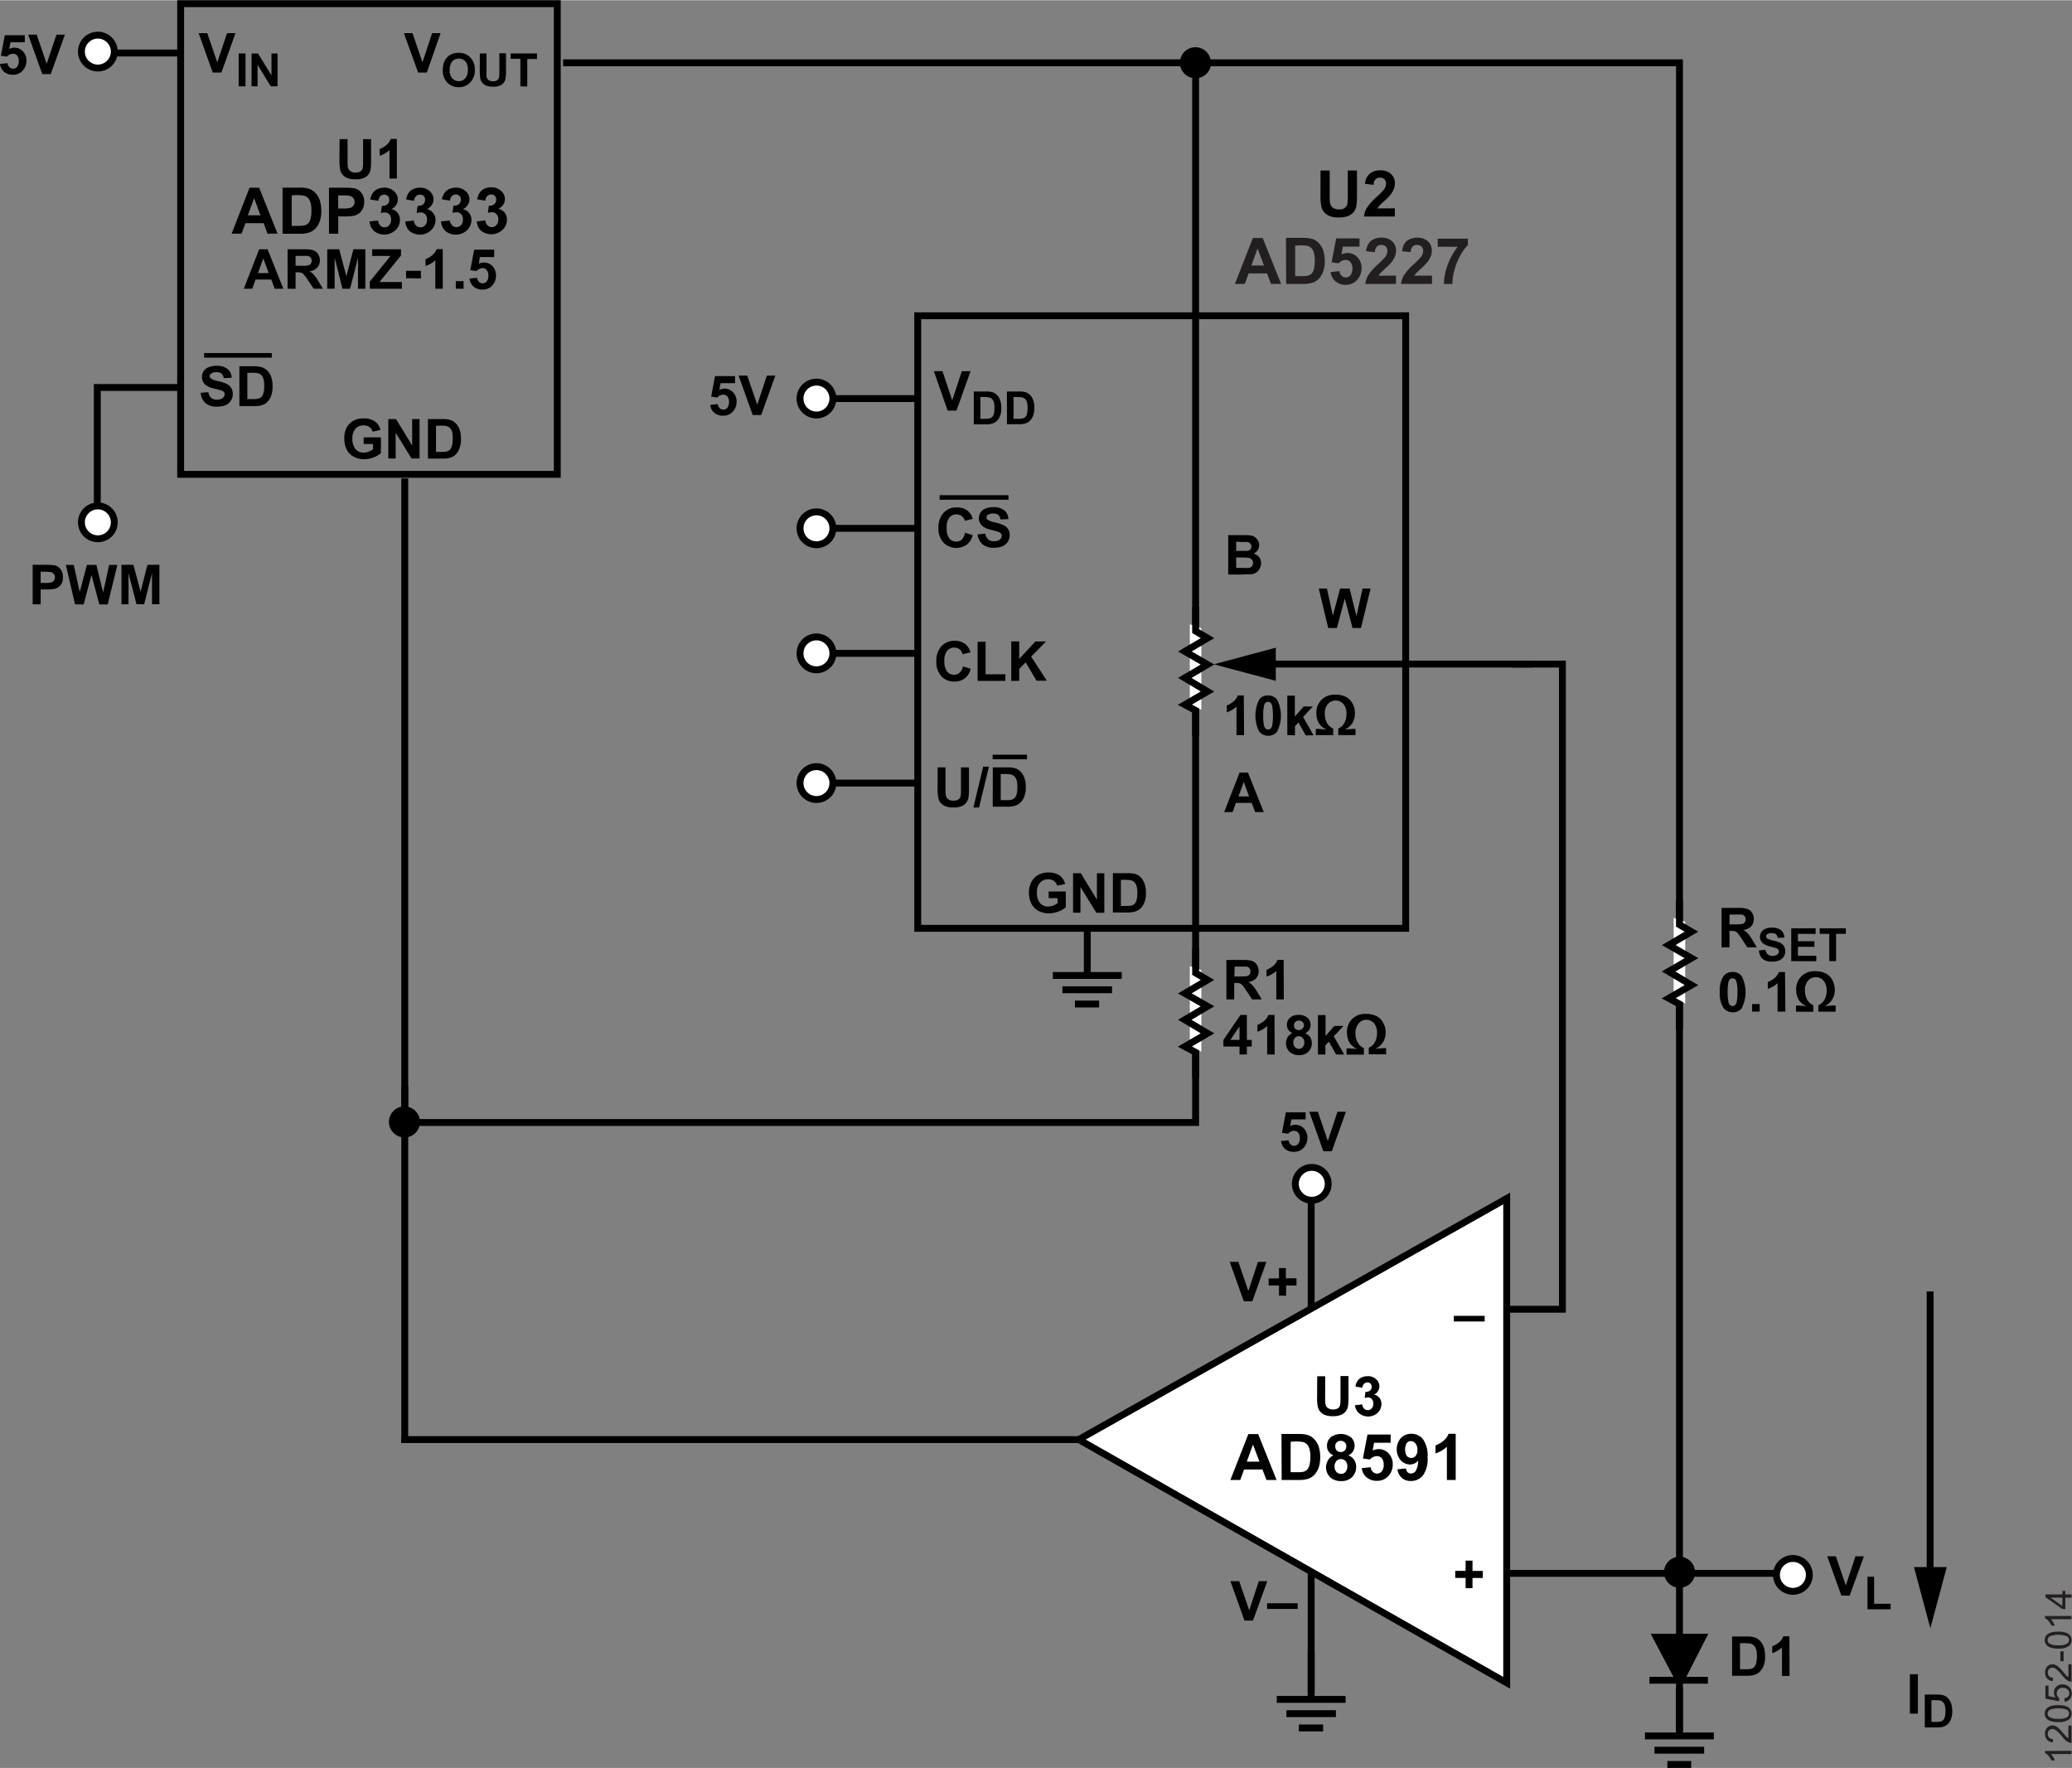 <svg id="b71319f5-644e-41e7-b53e-79c77e1a98b9" data-name="b53255ab-ffae-49e7-ab36-e6c33328f6af" xmlns="http://www.w3.org/2000/svg" width="6.27in" height="5.35in" viewBox="0 0 451.45 385.11"><rect x="0" y="0" width="451.45" height="385.11" fill="#808080" stroke="none"/><title>12052-014</title><path d="M451.34,381.43v.7h-4.48a3.2,3.2,0,0,1,.49.67,4.61,4.61,0,0,1,.36.74H447a4,4,0,0,0-.67-1,2.48,2.48,0,0,0-.77-.63v-.45Z" transform="translate(0 -0.05)" fill="#231f20"/><path d="M450.67,375.93h.67v3.79a1.56,1.56,0,0,1-.48-.08,2.66,2.66,0,0,1-.77-.47,7.49,7.49,0,0,1-.86-.92A7.66,7.66,0,0,0,448,377a1.44,1.44,0,0,0-.84-.33,1,1,0,0,0-.71.3,1.1,1.1,0,0,0-.28.78,1.07,1.07,0,0,0,.3.81,1.13,1.13,0,0,0,.85.31l-.08.72A1.74,1.74,0,0,1,446,379a1.93,1.93,0,0,1-.43-1.3,1.85,1.85,0,0,1,.46-1.31,1.5,1.5,0,0,1,1.13-.48,1.8,1.8,0,0,1,.68.14,2.77,2.77,0,0,1,.7.47,12.79,12.79,0,0,1,1,1.08q.35.42.72.81a2.28,2.28,0,0,0,.38.3Z" transform="translate(0 -0.05)" fill="#231f20"/><path d="M448.48,375.18a5,5,0,0,1-1.63-.21,2,2,0,0,1-1-.62,1.65,1.65,0,0,1-.34-1,1.75,1.75,0,0,1,.19-.81,1.41,1.41,0,0,1,.54-.57,2.66,2.66,0,0,1,.85-.36,5.57,5.57,0,0,1,1.35-.13,5,5,0,0,1,1.63.21,2,2,0,0,1,.95.62,1.52,1.52,0,0,1,.34,1,1.6,1.6,0,0,1-.59,1.3A3.77,3.77,0,0,1,448.48,375.18Zm0-.72a3.6,3.6,0,0,0,1.88-.33,1,1,0,0,0,.46-.82,1,1,0,0,0-.46-.81,5.52,5.52,0,0,0-3.76,0,1,1,0,0,0-.46.82.89.89,0,0,0,.41.77A3.58,3.58,0,0,0,448.48,374.46Z" transform="translate(0 -0.05)" fill="#231f20"/><path d="M449.84,370.73l-.06-.74a1.31,1.31,0,0,0,.81-.38,1,1,0,0,0,.27-.72,1.1,1.1,0,0,0-.38-.83,1.41,1.41,0,0,0-1-.35,1.29,1.29,0,0,0-1,.34,1.16,1.16,0,0,0-.35.88,1.31,1.31,0,0,0,.15.61,1.27,1.27,0,0,0,.4.43l-.08.66-2.94-.55v-2.85h.67v2.29l1.54.31a1.87,1.87,0,0,1-.36-1.09,1.7,1.7,0,0,1,.52-1.26,1.78,1.78,0,0,1,1.33-.52,2.07,2.07,0,0,1,1.35.46,2,2,0,0,1,.25,2.77A1.67,1.67,0,0,1,449.84,370.73Z" transform="translate(0 -0.05)" fill="#231f20"/><path d="M450.67,362.58h.67v3.79a1.31,1.31,0,0,1-.48-.08,2.66,2.66,0,0,1-.77-.47,6.79,6.79,0,0,1-.86-.92,7.66,7.66,0,0,0-1.22-1.26,1.44,1.44,0,0,0-.84-.33,1,1,0,0,0-.71.3,1.1,1.1,0,0,0-.28.78,1.13,1.13,0,0,0,.3.82,1.16,1.16,0,0,0,.85.3l-.08.73a1.79,1.79,0,0,1-1.23-.56,1.93,1.93,0,0,1-.43-1.3,1.85,1.85,0,0,1,.46-1.31,1.47,1.47,0,0,1,1.13-.48,1.8,1.8,0,0,1,.68.14,2.77,2.77,0,0,1,.7.47,12.79,12.79,0,0,1,1,1.08,8,8,0,0,0,.72.82,1.82,1.82,0,0,0,.38.29Z" transform="translate(0 -0.05)" fill="#231f20"/><path d="M449.63,361.91h-.71v-2.16h.71Z" transform="translate(0 -0.05)" fill="#231f20"/><path d="M448.48,359.17a5,5,0,0,1-1.63-.21,2,2,0,0,1-1-.62,1.65,1.65,0,0,1-.34-1,1.75,1.75,0,0,1,.19-.81,1.41,1.41,0,0,1,.54-.57,2.66,2.66,0,0,1,.85-.36,5.57,5.57,0,0,1,1.35-.13,5,5,0,0,1,1.63.21,2,2,0,0,1,.95.62,1.52,1.52,0,0,1,.34,1,1.6,1.6,0,0,1-.59,1.3A3.77,3.77,0,0,1,448.48,359.17Zm0-.73a3.6,3.6,0,0,0,1.88-.33,1,1,0,0,0,.46-.81,1,1,0,0,0-.46-.82,5.52,5.52,0,0,0-3.76,0,1,1,0,0,0-.46.83.89.89,0,0,0,.41.77,3.69,3.69,0,0,0,1.93.36Z" transform="translate(0 -0.05)" fill="#231f20"/><path d="M451.34,352.06v.7h-4.48a3,3,0,0,1,.49.67,4.61,4.61,0,0,1,.36.74H447a4,4,0,0,0-.67-1,2.35,2.35,0,0,0-.77-.63v-.48Z" transform="translate(0 -0.05)" fill="#231f20"/><path d="M451.34,348.06H450v2.49h-.64l-3.71-2.61v-.58h3.71v-.77H450v.77h1.37Zm-2,0h-2.58l2.58,1.8Z" transform="translate(0 -0.05)" fill="#231f20"/><path d="M229.4,212.52h15m-2.11,3.11H231.48m8,3.11H234.2" transform="translate(0 -0.05)" fill="none" stroke="#000" stroke-miterlimit="14.3" stroke-width="1.5"/><line x1="236.9" y1="202.63" x2="236.9" y2="211.52" fill="none" stroke="#000" stroke-linecap="square" stroke-linejoin="bevel" stroke-width="1.5"/><path d="M275.35,176.92h-1.87l-.75-2h-3.45l-.71,2h-1.84l3.34-8.59h1.84Zm-3.2-3.4L271,170.33l-1.16,3.19Z" transform="translate(0 -0.05)"/><path d="M289.39,136.82l-2.05-8.59h1.78l1.29,5.9,1.57-5.9h2.07l1.5,6,1.32-6h1.75l-2.09,8.59h-1.84L293,130.4l-1.71,6.42Z" transform="translate(0 -0.05)"/><path d="M267.6,116.58H271a11.14,11.14,0,0,1,1.52.08,2.68,2.68,0,0,1,.9.35,2.36,2.36,0,0,1,.65.72,2,2,0,0,1-.94,2.87,2.32,2.32,0,0,1,1.21.78,2.13,2.13,0,0,1,.42,1.3,2.58,2.58,0,0,1-.27,1.13,2.24,2.24,0,0,1-.75.89,2.36,2.36,0,0,1-1.16.41c-.29,0-1,0-2.09.06H267.6Zm1.74,1.43v2h2.4a1.15,1.15,0,0,0,.7-.31,1,1,0,0,0-.65-1.62h-1.48Zm0,3.41v2.3h1.6a7.88,7.88,0,0,0,1.19,0,1.08,1.08,0,0,0,.63-.35,1.14,1.14,0,0,0-.48-1.78,6.67,6.67,0,0,0-1.54-.12Z" transform="translate(0 -0.05)"/><path d="M271.06,160.15h-1.65v-6.21a5.61,5.61,0,0,1-2.13,1.25v-1.5a4.54,4.54,0,0,0,1.4-.8,3.06,3.06,0,0,0,1-1.37H271Z" transform="translate(0 -0.05)"/><path d="M276.3,151.52a2.38,2.38,0,0,1,1.95.89,7.71,7.71,0,0,1,0,7,2.34,2.34,0,0,1-1.95.88,2.42,2.42,0,0,1-2-1,7.82,7.82,0,0,1,.08-6.93A2.32,2.32,0,0,1,276.3,151.52Zm0,1.37a.82.82,0,0,0-.53.19,1.14,1.14,0,0,0-.36.68,8.64,8.64,0,0,0-.17,2.15,9,9,0,0,0,.15,2.08,1.46,1.46,0,0,0,.38.75.78.78,0,0,0,.53.19.85.85,0,0,0,.54-.19,1.48,1.48,0,0,0,.36-.69,14.21,14.21,0,0,0,0-4.22,1.55,1.55,0,0,0-.39-.75A.83.83,0,0,0,276.3,152.89Z" transform="translate(0 -0.05)"/><path d="M280.48,160.15v-8.59h1.64v4.55l1.93-2.19h2l-2.13,2.28,2.28,4h-1.72l-1.56-2.8-.77.8v2Z" transform="translate(0 -0.05)"/><path d="M289.06,158.94a3.53,3.53,0,0,1-1.08-.66,3.2,3.2,0,0,1-.88-1.26,4.31,4.31,0,0,1-.29-1.63,3.91,3.91,0,0,1,1.12-2.93,4,4,0,0,1,3-1.12,5.15,5.15,0,0,1,2.28.46,3.61,3.61,0,0,1,1.47,1.43,4.48,4.48,0,0,1,.54,2.15,4.2,4.2,0,0,1-.54,2.11,3.59,3.59,0,0,1-1.69,1.44l1.93-.14h.42v1.36h-3.76v-1.43a3.18,3.18,0,0,0,.9-.61,3.27,3.27,0,0,0,.67-1.14,4.49,4.49,0,0,0,.22-1.42,3.28,3.28,0,0,0-.67-2.19,2.27,2.27,0,0,0-1.71-.74,2.19,2.19,0,0,0-1.67.76,3.13,3.13,0,0,0-.67,2.14,4.17,4.17,0,0,0,.25,1.49,3.26,3.26,0,0,0,.73,1.16,3,3,0,0,0,.85.55v1.43h-3.8V158.8h.57Z" transform="translate(0 -0.05)"/><polyline points="260.5 12.85 260.5 244.5 88.67 244.5 88.19 244.5 88.19 104.18" fill="none" stroke="#000" stroke-width="1.5"/><line x1="334.05" y1="144.62" x2="276.08" y2="144.62" fill="none" stroke="#000" stroke-width="1.5"/><polygon points="277.97 141.06 264.47 144.67 277.97 148.28 277.97 141.06"/><polygon points="261.75 136.83 261.75 154.56 259.24 153.66 259.24 135.94 261.75 136.83" fill="#fff"/><polyline points="260.5 160.3 260.5 154.73 258.16 153.48 263.09 150.6 258.14 147.64 263.09 144.72 258.16 141.88 263.09 138.97 260.5 137.44 260.5 132.13" fill="none" stroke="#000" stroke-miterlimit="14.3" stroke-width="1.5"/><path d="M267.21,217.73v-8.59h3.65a6.16,6.16,0,0,1,2,.23,2,2,0,0,1,1,.83,2.55,2.55,0,0,1,.38,1.35,2.37,2.37,0,0,1-.57,1.6,2.81,2.81,0,0,1-1.7.79,4,4,0,0,1,.93.72,10.12,10.12,0,0,1,1,1.4l1,1.67h-2.08l-1.25-1.87a10.72,10.72,0,0,0-.92-1.26,1.32,1.32,0,0,0-.52-.36,2.58,2.58,0,0,0-.87-.09h-.35v3.58Zm1.74-5h1.28a7.44,7.44,0,0,0,1.56-.1,1.16,1.16,0,0,0,.49-.36,1.37,1.37,0,0,0,.17-.65,1,1,0,0,0-.23-.7,1,1,0,0,0-.65-.34H269Z" transform="translate(0 -0.05)"/><path d="M279.72,217.73h-1.64v-6.2a5.72,5.72,0,0,1-2.13,1.24v-1.49a5.13,5.13,0,0,0,1.4-.8,3.17,3.17,0,0,0,1-1.37h1.33Z" transform="translate(0 -0.05)"/><path d="M270.07,229.73V228h-3.51v-1.44l3.72-5.45h1.39v5.45h1.06V228h-1.06v1.73Zm0-3.17v-2.94l-2,2.94Z" transform="translate(0 -0.05)"/><path d="M277.73,229.73h-1.64v-6.2a5.85,5.85,0,0,1-2.13,1.24v-1.49a5.13,5.13,0,0,0,1.4-.8,3.17,3.17,0,0,0,1-1.37h1.33Z" transform="translate(0 -0.05)"/><path d="M281.6,225.06a2,2,0,0,1-.92-.74,1.88,1.88,0,0,1-.29-1,2,2,0,0,1,.67-1.59,2.63,2.63,0,0,1,1.9-.62,2.77,2.77,0,0,1,1.91.62,2.09,2.09,0,0,1,.67,1.59,2,2,0,0,1-.31,1.07,2.08,2.08,0,0,1-.87.71,2.26,2.26,0,0,1,1.09.84,2.33,2.33,0,0,1,.37,1.27,2.62,2.62,0,0,1-.76,1.93,2.78,2.78,0,0,1-2,.74,3,3,0,0,1-1.95-.61,2.61,2.61,0,0,1-.58-3.28A2.2,2.2,0,0,1,281.6,225.06Zm.19,2a1.48,1.48,0,0,0,.35,1.06,1.17,1.17,0,0,0,.87.38,1.11,1.11,0,0,0,.84-.37,1.52,1.52,0,0,0,.34-1,1.39,1.39,0,0,0-.34-1,1.1,1.1,0,0,0-.86-.37,1,1,0,0,0-.9.42,1.45,1.45,0,0,0-.3.94Zm.15-3.68a1,1,0,0,0,.28.77,1.15,1.15,0,0,0,1.49,0,1,1,0,0,0,.19-1.4,1,1,0,0,0-.92-.39,1,1,0,0,0-.75.28,1,1,0,0,0-.29.81Z" transform="translate(0 -0.05)"/><path d="M287.16,229.73v-8.59h1.65v4.56l1.92-2.19h2l-2.13,2.27,2.28,3.95h-1.77l-1.57-2.79-.76.8v2Z" transform="translate(0 -0.05)"/><path d="M295.74,228.52a4,4,0,0,1-1.09-.65,3.17,3.17,0,0,1-.88-1.27,4.3,4.3,0,0,1-.29-1.62A4,4,0,0,1,294.6,222a4,4,0,0,1,3-1.11,5,5,0,0,1,2.29.46,3.36,3.36,0,0,1,1.46,1.43,4.23,4.23,0,0,1,.55,2.15,4.11,4.11,0,0,1-.55,2.11,3.63,3.63,0,0,1-1.69,1.43l1.93-.13H302v1.35h-3.77v-1.42a3.7,3.7,0,0,0,.9-.62,3.21,3.21,0,0,0,.67-1.14,4.53,4.53,0,0,0,.23-1.41,3.25,3.25,0,0,0-.67-2.19,2.22,2.22,0,0,0-1.72-.74A2.1,2.1,0,0,0,296,223a3.1,3.1,0,0,0-.67,2.14,4,4,0,0,0,.26,1.48,3.08,3.08,0,0,0,.73,1.16,3,3,0,0,0,.84.56v1.42h-3.78v-1.35H294Z" transform="translate(0 -0.05)"/><polygon points="261.75 211.31 261.75 229.03 259.24 228.15 259.24 210.43 261.75 211.31" fill="#fff"/><polyline points="260.5 234.78 260.5 229.22 258.16 227.96 263.09 225.07 258.14 222.12 263.09 219.19 258.16 216.37 263.09 213.44 260.5 211.91 260.5 206.6" fill="none" stroke="#000" stroke-miterlimit="14.3" stroke-width="1.5"/><rect x="199.96" y="68.74" width="106.31" height="133.45" fill="none" stroke="#000" stroke-width="1.5"/><path d="M206.47,89.45l-3-8.59h1.88l2.12,6.35,2.1-6.35h1.9l-3.07,8.59Z" transform="translate(0 -0.05)"/><path d="M212.17,85.29h2.64a5.61,5.61,0,0,1,1.36.13,2.45,2.45,0,0,1,1.08.66,3,3,0,0,1,.68,1.16,4.87,4.87,0,0,1,.24,1.69,4.65,4.65,0,0,1-.22,1.53,3,3,0,0,1-.77,1.26,2.28,2.28,0,0,1-1,.57,3.89,3.89,0,0,1-1.27.16h-2.74Zm1.44,1.21v4.74h1.08a3.57,3.57,0,0,0,.87-.07,1.28,1.28,0,0,0,.59-.3,1.43,1.43,0,0,0,.38-.69,4.46,4.46,0,0,0,.14-1.31,4.2,4.2,0,0,0-.14-1.27,1.78,1.78,0,0,0-.41-.7,1.51,1.51,0,0,0-.67-.33,6.73,6.73,0,0,0-1.19-.07Z" transform="translate(0 -0.05)"/><path d="M219.39,85.29H222a5.61,5.61,0,0,1,1.36.13,2.51,2.51,0,0,1,1.08.63,3,3,0,0,1,.68,1.16,4.87,4.87,0,0,1,.24,1.69,4.4,4.4,0,0,1-.22,1.53,3,3,0,0,1-.77,1.26,2.28,2.28,0,0,1-1,.57,3.92,3.92,0,0,1-1.28.16H219.4Zm1.44,1.21v4.74h1.08a3.65,3.65,0,0,0,.88-.07,1.24,1.24,0,0,0,.58-.3,1.43,1.43,0,0,0,.38-.69,4.46,4.46,0,0,0,.14-1.31,3.91,3.91,0,0,0-.14-1.27,1.66,1.66,0,0,0-.41-.7,1.51,1.51,0,0,0-.67-.33,6.73,6.73,0,0,0-1.19-.07Z" transform="translate(0 -0.05)"/><path d="M228.48,195.67v-1.45h3.74v3.43a4.65,4.65,0,0,1-1.58.92,6,6,0,0,1-2.09.41,4.78,4.78,0,0,1-2.35-.57,3.72,3.72,0,0,1-1.52-1.62,5.49,5.49,0,0,1-.5-2.29,5.09,5.09,0,0,1,.56-2.39,3.78,3.78,0,0,1,1.66-1.6,4.5,4.5,0,0,1,2-.43,4.27,4.27,0,0,1,2.5.67,3.08,3.08,0,0,1,1.16,1.86l-1.72.33a1.91,1.91,0,0,0-.68-1,2.21,2.21,0,0,0-1.26-.37,2.33,2.33,0,0,0-1.8.73,3,3,0,0,0-.67,2.14,3.3,3.3,0,0,0,.68,2.3,2.29,2.29,0,0,0,1.78.76,3.4,3.4,0,0,0,1.09-.21,4.32,4.32,0,0,0,.94-.52v-1.09Z" transform="translate(0 -0.05)"/><path d="M233.8,198.83v-8.6h1.68L239,196v-5.75h1.61v8.6h-1.74l-3.46-5.6v5.6Z" transform="translate(0 -0.05)"/><path d="M242.48,190.23h3.17a7,7,0,0,1,1.64.16,3,3,0,0,1,1.29.79,3.89,3.89,0,0,1,.82,1.4,6.51,6.51,0,0,1,.28,2,5.94,5.94,0,0,1-.26,1.82,4,4,0,0,1-.92,1.52,3.36,3.36,0,0,1-1.22.69,5.67,5.67,0,0,1-1.53.18h-3.27Zm1.74,1.45v5.7h1.26a6.74,6.74,0,0,0,1-.08,1.87,1.87,0,0,0,.7-.36,1.78,1.78,0,0,0,.45-.83,6,6,0,0,0,.18-1.57,5.69,5.69,0,0,0-.18-1.54,2,2,0,0,0-.49-.83,1.8,1.8,0,0,0-.8-.41,9.66,9.66,0,0,0-1.42-.08Z" transform="translate(0 -0.05)"/><path d="M209.81,145.18l1.68.53a3.66,3.66,0,0,1-1.29,2.09,3.58,3.58,0,0,1-2.28.69,3.66,3.66,0,0,1-2.81-1.17,4.51,4.51,0,0,1-1.1-3.2,4.75,4.75,0,0,1,1.1-3.33A3.84,3.84,0,0,1,208,139.6a3.58,3.58,0,0,1,2.56.93,3.48,3.48,0,0,1,.88,1.59l-1.72.41a1.77,1.77,0,0,0-1.81-1.44,2,2,0,0,0-1.55.68,3.45,3.45,0,0,0-.6,2.22,3.65,3.65,0,0,0,.59,2.32,1.88,1.88,0,0,0,1.52.69,1.63,1.63,0,0,0,1.19-.44A2.5,2.5,0,0,0,209.81,145.18Z" transform="translate(0 -0.05)"/><path d="M213,148.34v-8.52h1.74v7.07h4.31v1.45Z" transform="translate(0 -0.05)"/><path d="M220.33,148.34v-8.59h1.74v3.81l3.51-3.81h2.33l-3.24,3.3,3.42,5.25h-2.25l-2.37-4-1.4,1.43v2.6Z" transform="translate(0 -0.05)"/><path d="M210.24,116.05l1.68.54a3.74,3.74,0,0,1-1.29,2.09,4,4,0,0,1-5.09-.49,4.53,4.53,0,0,1-1.07-3.14,4.76,4.76,0,0,1,1.11-3.33,3.81,3.81,0,0,1,2.91-1.18,3.58,3.58,0,0,1,2.56.93,3.4,3.4,0,0,1,.88,1.58l-1.72.41a1.74,1.74,0,0,0-.64-1,1.82,1.82,0,0,0-1.17-.39,2,2,0,0,0-1.55.68,3.39,3.39,0,0,0-.59,2.23,3.7,3.7,0,0,0,.58,2.32,1.88,1.88,0,0,0,1.52.69,1.68,1.68,0,0,0,1.19-.44A2.55,2.55,0,0,0,210.24,116.05Z" transform="translate(0 -0.05)"/><path d="M213,116.43l1.69-.17a2,2,0,0,0,.62,1.25,1.79,1.79,0,0,0,1.25.4,1.94,1.94,0,0,0,1.26-.35,1,1,0,0,0,.43-.83.72.72,0,0,0-.18-.52,1.45,1.45,0,0,0-.62-.37c-.21-.07-.67-.2-1.39-.38a4.67,4.67,0,0,1-2-.85,2.28,2.28,0,0,1-.79-1.73,2.21,2.21,0,0,1,.37-1.22,2.33,2.33,0,0,1,1.07-.87,4.47,4.47,0,0,1,1.69-.3,3.66,3.66,0,0,1,2.44.71,2.51,2.51,0,0,1,.86,1.89l-1.74.07a1.47,1.47,0,0,0-.47-1,1.84,1.84,0,0,0-1.1-.29,2.1,2.1,0,0,0-1.19.31.67.67,0,0,0-.13.93l.13.13a4.6,4.6,0,0,0,1.59.57,9.12,9.12,0,0,1,1.87.62,2.29,2.29,0,0,1,1,.87,2.64,2.64,0,0,1-1.23,3.71,4.76,4.76,0,0,1-1.87.32,3.71,3.71,0,0,1-2.5-.76A3.27,3.27,0,0,1,213,116.43Z" transform="translate(0 -0.05)"/><line x1="204.73" y1="108.33" x2="219.73" y2="108.33" fill="none" stroke="#000" stroke-width="1"/><path d="M204.3,167.18H206v4.65a11.39,11.39,0,0,0,.07,1.44,1.42,1.42,0,0,0,.53.85,1.79,1.79,0,0,0,1.14.31,1.7,1.7,0,0,0,1.12-.3,1.15,1.15,0,0,0,.45-.74,8.87,8.87,0,0,0,.07-1.46v-4.75h1.74v4.51a10.66,10.66,0,0,1-.14,2.19,2.42,2.42,0,0,1-.52,1.08,2.52,2.52,0,0,1-1,.7,4.36,4.36,0,0,1-1.65.26,4.61,4.61,0,0,1-1.87-.29,2.59,2.59,0,0,1-1-.74,2.4,2.4,0,0,1-.49-1,11.26,11.26,0,0,1-.17-2.18Z" transform="translate(0 -0.05)"/><path d="M212.09,175.92l2.12-8.89h1.26l-2.15,8.89Z" transform="translate(0 -0.05)"/><path d="M216.31,167.18h3.16a6.83,6.83,0,0,1,1.63.16,3,3,0,0,1,1.3.8,3.85,3.85,0,0,1,.82,1.39,6.2,6.2,0,0,1,.28,2,5.15,5.15,0,0,1-.27,1.83,3.47,3.47,0,0,1-.92,1.51,2.75,2.75,0,0,1-1.22.69,4.9,4.9,0,0,1-1.53.18H216.3Zm1.73,1.45v5.69h1.29a3.69,3.69,0,0,0,1-.08,1.39,1.39,0,0,0,.7-.36,1.63,1.63,0,0,0,.46-.83,5.19,5.19,0,0,0,.17-1.57,4.68,4.68,0,0,0-.17-1.53,2,2,0,0,0-.49-.83,1.68,1.68,0,0,0-.81-.4,8.34,8.34,0,0,0-1.42-.09Z" transform="translate(0 -0.05)"/><line x1="216.27" y1="164.87" x2="223.77" y2="164.87" fill="none" stroke="#000" stroke-width="1"/><path d="M287.72,37.15h2v5.43a10.33,10.33,0,0,0,.07,1.67,1.68,1.68,0,0,0,.62,1,2.12,2.12,0,0,0,1.34.37,2,2,0,0,0,1.3-.35,1.41,1.41,0,0,0,.52-.86,12,12,0,0,0,.09-1.7V37.15h2v5.27A14.5,14.5,0,0,1,295.5,45a2.91,2.91,0,0,1-.6,1.25,3.22,3.22,0,0,1-1.18.82,5.31,5.31,0,0,1-1.93.3,5.39,5.39,0,0,1-2.18-.33,3.1,3.1,0,0,1-1.13-.86,2.62,2.62,0,0,1-.57-1.11,11.41,11.41,0,0,1-.2-2.54Z" transform="translate(0 -0.05)"/><path d="M303.91,45.39v1.78h-6.73a4.48,4.48,0,0,1,.65-1.91A12.68,12.68,0,0,1,300,42.85a13.77,13.77,0,0,0,1.6-1.64,2.18,2.18,0,0,0,.39-1.16,1.36,1.36,0,0,0-.34-1,1.33,1.33,0,0,0-1-.35,1.23,1.23,0,0,0-.95.37,1.77,1.77,0,0,0-.41,1.2l-1.88-.22a3.12,3.12,0,0,1,1.08-2.25,3.62,3.62,0,0,1,2.25-.69,3.27,3.27,0,0,1,2.33.8,2.61,2.61,0,0,1,.85,2,3.56,3.56,0,0,1-.24,1.29,5.73,5.73,0,0,1-.77,1.28,11.72,11.72,0,0,1-1.26,1.28,14.78,14.78,0,0,0-1.15,1.11,3.28,3.28,0,0,0-.39.53Z" transform="translate(0 -0.05)"/><path d="M365.93,377.19V13.68H122.69" transform="translate(0 -0.05)" fill="none" stroke="#000" stroke-miterlimit="14.3" stroke-width="1.5"/><path d="M358.41,378.19h15m-2.11,3.11H360.48m8,3.11h-5.2" transform="translate(0 -0.05)" fill="none" stroke="#000" stroke-miterlimit="14.3" stroke-width="1.5"/><line x1="365.92" y1="368.31" x2="365.92" y2="377.19" fill="none" stroke="#000" stroke-linecap="square" stroke-linejoin="bevel" stroke-width="1.5"/><line x1="285.68" y1="368.73" x2="285.68" y2="257.83" fill="none" stroke="#000" stroke-miterlimit="14.3" stroke-width="1.5"/><path d="M278.18,370.23h15m-2.11,3.11H280.28m8,3.11H283" transform="translate(0 -0.05)" fill="none" stroke="#000" stroke-miterlimit="14.3" stroke-width="1.5"/><line x1="285.68" y1="360.35" x2="285.68" y2="369.23" fill="none" stroke="#000" stroke-linecap="square" stroke-linejoin="bevel" stroke-width="1.5"/><path d="M289.39,257.91a3.58,3.58,0,1,1-3.58-3.58h0A3.58,3.58,0,0,1,289.39,257.91Z" transform="translate(0 -0.05)" fill="#fff" stroke="#000" stroke-linecap="square" stroke-linejoin="bevel" stroke-width="1.5"/><path d="M279.12,248.59l1.64-.17a1.43,1.43,0,0,0,.42.88,1.11,1.11,0,0,0,1.58,0l.09-.09a2,2,0,0,0,.36-1.27,1.71,1.71,0,0,0-.36-1.18,1.13,1.13,0,0,0-.92-.4,1.66,1.66,0,0,0-1.27.63l-1.34-.19.84-4.47h4.32v1.54h-3.11l-.26,1.46a2.31,2.31,0,0,1,1.13-.28,2.49,2.49,0,0,1,1.86.8,2.91,2.91,0,0,1,.76,2.07,3.21,3.21,0,0,1-.62,1.89,2.73,2.73,0,0,1-2.32,1.13,2.94,2.94,0,0,1-1.94-.63A2.67,2.67,0,0,1,279.12,248.59Z" transform="translate(0 -0.05)"/><path d="M288.33,250.8l-3.07-8.59h1.88l2.17,6.36,2.1-6.36h1.84l-3.07,8.59Z" transform="translate(0 -0.05)"/><path d="M328.28,261.11V366.62l-93.24-53,93.24-52.52Z" transform="translate(0 -0.05)" fill="#fff" stroke="#000" stroke-miterlimit="14.3" stroke-width="1.5"/><polyline points="328.43 285.18 340.42 285.18 340.42 144.63 329.51 144.63" fill="none" stroke="#000" stroke-miterlimit="14.3" stroke-width="1.5"/><line x1="236.09" y1="313.58" x2="87.4" y2="313.58" fill="none" stroke="#000" stroke-miterlimit="14.3" stroke-width="1.5"/><line x1="392.32" y1="342.72" x2="328.43" y2="342.72" fill="none" stroke="#000" stroke-miterlimit="14.3" stroke-width="1.5"/><path d="M287,299.84h1.73v4.65a7.72,7.72,0,0,0,.07,1.44,1.34,1.34,0,0,0,.53.84,2.23,2.23,0,0,0,2.26,0A1.27,1.27,0,0,0,292,306a10.2,10.2,0,0,0,.07-1.46v-4.75h1.74v4.51a12.4,12.4,0,0,1-.14,2.19,2.43,2.43,0,0,1-1.53,1.77,4.29,4.29,0,0,1-1.66.27,4.69,4.69,0,0,1-1.86-.29,2.62,2.62,0,0,1-1-.74,2.31,2.31,0,0,1-.48-.95,9.39,9.39,0,0,1-.17-2.18Z" transform="translate(0 -0.05)"/><path d="M295.21,306.15l1.6-.19a1.47,1.47,0,0,0,.41.93,1.13,1.13,0,0,0,.81.32,1.12,1.12,0,0,0,.85-.39,1.48,1.48,0,0,0,.35-1,1.44,1.44,0,0,0-.33-1,1.05,1.05,0,0,0-.82-.37,2.36,2.36,0,0,0-.75.13l.18-1.35a1.39,1.39,0,0,0,1-.29,1,1,0,0,0,.35-.81.89.89,0,0,0-.83-.95h-.11a1,1,0,0,0-.72.29,1.37,1.37,0,0,0-.37.86l-1.51-.26a3.27,3.27,0,0,1,.47-1.25,2.12,2.12,0,0,1,.89-.73,2.84,2.84,0,0,1,1.28-.27,2.56,2.56,0,0,1,2,.78,2,2,0,0,1,0,2.83,2.19,2.19,0,0,1-.59.4,2,2,0,0,1,1.18.71,2.13,2.13,0,0,1,.44,1.33,2.65,2.65,0,0,1-.83,1.93,3.07,3.07,0,0,1-4,.12A2.63,2.63,0,0,1,295.21,306.15Z" transform="translate(0 -0.05)"/><path d="M278.14,322.43h-2.2l-.88-2.28h-4l-.83,2.28h-2.15l3.91-10h2.14Zm-3.73-4L273,314.72l-1.35,3.71Z" transform="translate(0 -0.05)"/><path d="M279.21,312.41h3.69a6.85,6.85,0,0,1,1.91.19,3.29,3.29,0,0,1,1.51.92,4.36,4.36,0,0,1,1,1.63,7.53,7.53,0,0,1,.33,2.36,7.06,7.06,0,0,1-.31,2.14,4.6,4.6,0,0,1-1.07,1.77,3.62,3.62,0,0,1-1.43.8,6.05,6.05,0,0,1-1.79.21h-3.8Zm2,1.69v6.64h1.51a6.32,6.32,0,0,0,1.22-.09,2.13,2.13,0,0,0,.82-.42,2.26,2.26,0,0,0,.53-1,6.68,6.68,0,0,0,.21-1.83,6,6,0,0,0-.21-1.79,2.49,2.49,0,0,0-.57-1,2,2,0,0,0-.94-.47,8.42,8.42,0,0,0-1.66-.1Z" transform="translate(0 -0.05)"/><path d="M290.55,317.06a2.11,2.11,0,0,1-1.42-2.07,2.4,2.4,0,0,1,.78-1.85,3.72,3.72,0,0,1,4.44,0,2.41,2.41,0,0,1,.79,1.85,2.27,2.27,0,0,1-.36,1.24,2.37,2.37,0,0,1-1,.83,2.7,2.7,0,0,1,1.27,1,2.59,2.59,0,0,1,.43,1.48,3.07,3.07,0,0,1-.88,2.26,3.27,3.27,0,0,1-2.36.87A3.56,3.56,0,0,1,290,322a3,3,0,0,1-.67-3.82A2.52,2.52,0,0,1,290.55,317.06Zm.22,2.36a1.75,1.75,0,0,0,.4,1.24,1.35,1.35,0,0,0,1,.44,1.27,1.27,0,0,0,1-.43,1.78,1.78,0,0,0,.39-1.23,1.59,1.59,0,0,0-.39-1.13,1.32,1.32,0,0,0-1-.43,1.18,1.18,0,0,0-1.05.49,1.74,1.74,0,0,0-.35,1Zm.17-4.29a1.18,1.18,0,0,0,.33.89,1.13,1.13,0,0,0,.86.32A1.2,1.2,0,0,0,293,316a1.29,1.29,0,0,0,.33-.9,1.13,1.13,0,0,0-1.07-1.19h-.12a1.12,1.12,0,0,0-1.21,1,.43.43,0,0,0,0,.16Z" transform="translate(0 -0.05)"/><path d="M296.71,319.85l1.92-.2a1.55,1.55,0,0,0,.48,1,1.31,1.31,0,0,0,1.86,0l.09-.09a2.24,2.24,0,0,0,.42-1.48,2.06,2.06,0,0,0-.42-1.38,1.37,1.37,0,0,0-1.07-.47,2,2,0,0,0-1.49.74l-1.55-.23,1-5.22H303v1.8h-3.62l-.3,1.7a2.93,2.93,0,0,1,3.47.61,3.35,3.35,0,0,1,.9,2.45,3.64,3.64,0,0,1-.71,2.2,3.21,3.21,0,0,1-2.72,1.33,3.36,3.36,0,0,1-2.26-.75A3.07,3.07,0,0,1,296.71,319.85Z" transform="translate(0 -0.05)"/><path d="M304.48,320.11l1.86-.2a1.33,1.33,0,0,0,.36.84,1,1,0,0,0,.76.27,1.27,1.27,0,0,0,1-.55,4.71,4.71,0,0,0,.53-2.27,2.27,2.27,0,0,1-1.81.85,2.72,2.72,0,0,1-2-.92,3.73,3.73,0,0,1,.05-4.83,3,3,0,0,1,2.3-.93,3.12,3.12,0,0,1,2.51,1.18,6.12,6.12,0,0,1,1,3.88,6.21,6.21,0,0,1-1,4,3.34,3.34,0,0,1-2.66,1.22,2.83,2.83,0,0,1-1.9-.63A3.06,3.06,0,0,1,304.48,320.11Zm4.35-4.2a2.17,2.17,0,0,0-.43-1.44,1.26,1.26,0,0,0-1-.51,1.09,1.09,0,0,0-.89.42,2.87,2.87,0,0,0,0,2.8,1.26,1.26,0,0,0,1.93,0,1.94,1.94,0,0,0,.39-1.29Z" transform="translate(0 -0.05)"/><path d="M317.17,322.43h-1.92v-7.24a6.7,6.7,0,0,1-2.48,1.46V314.9a5.51,5.51,0,0,0,1.63-.93,3.55,3.55,0,0,0,1.21-1.6h1.56Z" transform="translate(0 -0.05)"/><path d="M319.33,346v-2.23h-2.26v-1.54h2.26V340h1.5v2.24h2.25v1.54h-2.25V346Z" transform="translate(0 -0.05)"/><path d="M316.76,287.9v-1.23h6.72v1.23Z" transform="translate(0 -0.05)"/><path d="M271,283.5l-3.07-8.59h1.89l2.17,6.36,2.1-6.36h1.84l-3.07,8.59Z" transform="translate(0 -0.05)"/><path d="M278.67,282.26v-2.2h-2.25v-1.54h2.25v-2.26h1.5v2.23h2.31v1.57h-2.26v2.23Z" transform="translate(0 -0.05)"/><path d="M271.15,353.06l-3.07-8.59H270l2.18,6.35,2.1-6.35h1.84L273,353.06Z" transform="translate(0 -0.05)"/><path d="M276.07,350.52v-1.23h6.67v1.23Z" transform="translate(0 -0.05)"/><line x1="19.62" y1="11.5" x2="38.91" y2="11.5" fill="none" stroke="#000" stroke-width="1.5"/><path d="M24.9,11.24a3.58,3.58,0,1,1-3.58-3.58h0A3.58,3.58,0,0,1,24.9,11.24Z" transform="translate(0 -0.05)" fill="#fff" stroke="#000" stroke-linecap="square" stroke-linejoin="bevel" stroke-width="1.5"/><path d="M0,13.93l1.64-.17a1.41,1.41,0,0,0,.42.88,1.14,1.14,0,0,0,.8.33,1.09,1.09,0,0,0,.87-.42,1.89,1.89,0,0,0,.36-1.26,1.75,1.75,0,0,0-.36-1.19,1.18,1.18,0,0,0-.92-.39,1.7,1.7,0,0,0-1.27.62L.2,12.14l.85-4.47H5.4V9.21H2.29L2,10.67a2.51,2.51,0,0,1,3,.52,2.88,2.88,0,0,1,.76,2.07,3.07,3.07,0,0,1-.63,1.89,2.72,2.72,0,0,1-2.33,1.14A2.86,2.86,0,0,1,.9,15.65,2.62,2.62,0,0,1,0,13.93Z" transform="translate(0 -0.05)"/><path d="M9.21,16.14,6.14,7.55H8l2.17,6.36L12.3,7.55h1.84l-3.08,8.59Z" transform="translate(0 -0.05)"/><polyline points="38.91 84.37 21.2 84.37 21.2 111.47" fill="none" stroke="#000" stroke-width="1.5"/><path d="M24.9,113.8a3.58,3.58,0,1,1-3.58-3.58,3.58,3.58,0,0,1,3.58,3.58Z" transform="translate(0 -0.05)" fill="#fff" stroke="#000" stroke-linecap="square" stroke-linejoin="bevel" stroke-width="1.5"/><path d="M7.12,131.66v-8.61H9.91a10.92,10.92,0,0,1,2.06.13,2.33,2.33,0,0,1,1.24.84,2.65,2.65,0,0,1,.49,1.68,2.82,2.82,0,0,1-.23,1.35,2.2,2.2,0,0,1-.73.84,2.37,2.37,0,0,1-.9.41,9.08,9.08,0,0,1-1.8.12H8.86v3.24Zm1.74-7.13V127h1a4.23,4.23,0,0,0,1.37-.13,1.07,1.07,0,0,0,.54-.42,1.2,1.2,0,0,0,.2-.67,1.1,1.1,0,0,0-.28-.77,1.19,1.19,0,0,0-.7-.38,8.58,8.58,0,0,0-1.24-.06Z" transform="translate(0 -0.05)"/><path d="M16.35,131.66l-2-8.59h1.72l1.3,5.9,1.57-5.9H21l1.47,6,1.31-6h1.79l-2.1,8.61H21.64l-1.71-6.42-1.7,6.42Z" transform="translate(0 -0.05)"/><path d="M26.47,131.66v-8.61h2.6l1.56,5.86,1.5-5.86h2.6v8.59H33.12v-6.76l-1.71,6.76H29.74L28,124.88v6.76Z" transform="translate(0 -0.05)"/><path d="M46.35,15.81,43.28,7.22h1.88l2.18,6.36,2.13-6.36h1.84l-3.07,8.59Z" transform="translate(0 -0.05)"/><path d="M52,18.81V11.65h1.49v7.16Z" transform="translate(0 -0.05)"/><path d="M54.81,18.81V11.65h1.41l2.93,4.78V11.65h1.32v7.16H59l-2.88-4.67v4.67Z" transform="translate(0 -0.05)"/><path d="M91.11,15.81,88,7.22h1.88l2.17,6.36,2.1-6.36H96L93,15.81Z" transform="translate(0 -0.05)"/><path d="M96.47,15.27a4.57,4.57,0,0,1,.33-1.83,3.35,3.35,0,0,1,.66-1,2.84,2.84,0,0,1,.93-.65,3.89,3.89,0,0,1,1.54-.28,3.36,3.36,0,0,1,2.53,1,3.72,3.72,0,0,1,1,2.73,3.71,3.71,0,0,1-1,2.71A3.3,3.3,0,0,1,100,19a3.36,3.36,0,0,1-2.54-1A3.76,3.76,0,0,1,96.47,15.27Zm1.49,0a2.73,2.73,0,0,0,.57,1.78,1.87,1.87,0,0,0,1.43.63,1.78,1.78,0,0,0,1.41-.63,2.71,2.71,0,0,0,.56-1.86,2.7,2.7,0,0,0-.54-1.84,2,2,0,0,0-2.83,0l0,0A2.71,2.71,0,0,0,98,15.23Z" transform="translate(0 -0.05)"/><path d="M104.54,11.65H106v3.88a7.88,7.88,0,0,0,0,1.19,1.19,1.19,0,0,0,.44.71,1.55,1.55,0,0,0,1,.27,1.43,1.43,0,0,0,.92-.25,1,1,0,0,0,.38-.62,8.24,8.24,0,0,0,.06-1.22v-4h1.45v3.76a9.23,9.23,0,0,1-.12,1.82,1.93,1.93,0,0,1-.43.9,2,2,0,0,1-.84.58,3.6,3.6,0,0,1-1.38.22,4.11,4.11,0,0,1-1.55-.23,2.33,2.33,0,0,1-.84-.62,2.13,2.13,0,0,1-.41-.79,9.25,9.25,0,0,1-.14-1.82Z" transform="translate(0 -0.05)"/><path d="M113.38,18.81v-6h-2.12V11.65H117v1.21h-2.12v6Z" transform="translate(0 -0.05)"/><path d="M79.24,96.73V95.29H83v3.42a4.68,4.68,0,0,1-1.58.93,5.51,5.51,0,0,1-2.09.4A4.6,4.6,0,0,1,77,99.47a3.58,3.58,0,0,1-1.49-1.61,5.17,5.17,0,0,1-.5-2.29,5,5,0,0,1,.5-2.39,3.84,3.84,0,0,1,1.64-1.6,4.59,4.59,0,0,1,2.06-.42,4.09,4.09,0,0,1,2.5.67,3,3,0,0,1,1.16,1.85l-1.69.37a1.76,1.76,0,0,0-.67-1,2,2,0,0,0-1.25-.37,2.36,2.36,0,0,0-1.81.72,3.13,3.13,0,0,0-.67,2.14,3.36,3.36,0,0,0,.68,2.29,2.28,2.28,0,0,0,1.78.77,2.77,2.77,0,0,0,1.1-.22,3.32,3.32,0,0,0,.94-.52V96.73Z" transform="translate(0 -0.05)"/><path d="M84.6,99.89V91.3h1.68l3.52,5.75V91.3h1.61v8.59H89.67l-3.46-5.6v5.6Z" transform="translate(0 -0.05)"/><path d="M93.24,91.3h3.17a6.36,6.36,0,0,1,1.63.17,2.86,2.86,0,0,1,1.3.79,3.85,3.85,0,0,1,.82,1.39,6.2,6.2,0,0,1,.28,2,5.67,5.67,0,0,1-.26,1.83,3.84,3.84,0,0,1-.92,1.57,2.89,2.89,0,0,1-1.22.68,5,5,0,0,1-1.54.18H93.24ZM95,92.76v5.69h1.3a4.19,4.19,0,0,0,1-.09A1.65,1.65,0,0,0,98,98a1.87,1.87,0,0,0,.45-.83,5.22,5.22,0,0,0,.18-1.58,4.77,4.77,0,0,0-.13-1.55,2,2,0,0,0-.49-.83,1.69,1.69,0,0,0-.8-.4,7.58,7.58,0,0,0-1.43-.08Z" transform="translate(0 -0.05)"/><path d="M74,30.31h1.73V35a8.69,8.69,0,0,0,.07,1.44,1.35,1.35,0,0,0,.53.84,1.79,1.79,0,0,0,1.14.32,1.71,1.71,0,0,0,1.12-.3,1.15,1.15,0,0,0,.45-.74,10.34,10.34,0,0,0,.07-1.47V30.31h1.74v4.51a11.88,11.88,0,0,1-.14,2.23,2.35,2.35,0,0,1-1.53,1.77,4.22,4.22,0,0,1-1.69.23,4.78,4.78,0,0,1-1.87-.28,2.62,2.62,0,0,1-1-.74,2.39,2.39,0,0,1-.49-1,10.63,10.63,0,0,1-.17-2.18Z" transform="translate(0 -0.05)"/><path d="M86.47,38.9H84.86V32.69a5.53,5.53,0,0,1-2.13,1.25V32.45a4.54,4.54,0,0,0,1.4-.8,2.94,2.94,0,0,0,1-1.38h1.34Z" transform="translate(0 -0.05)"/><path d="M60.47,50.9h-2.2l-.8-2.28h-4l-.83,2.28H50.47l3.9-10h2.1Zm-3.72-4-1.38-3.72L54,46.9Z" transform="translate(0 -0.05)"/><path d="M61.56,40.88h3.7a7.13,7.13,0,0,1,1.9.19,3.33,3.33,0,0,1,1.51.92,4.32,4.32,0,0,1,1,1.62A7.34,7.34,0,0,1,70,46a6.45,6.45,0,0,1-.31,2.14,4.53,4.53,0,0,1-1.07,1.77,3.71,3.71,0,0,1-1.42.8,6,6,0,0,1-1.79.21H61.56Zm2,1.69v6.64h1.51a5.07,5.07,0,0,0,1.23-.1,1.89,1.89,0,0,0,.81-.41,2,2,0,0,0,.53-1,6.35,6.35,0,0,0,.21-1.84,6,6,0,0,0-.21-1.78,2.33,2.33,0,0,0-.57-1,2,2,0,0,0-.94-.47,8.37,8.37,0,0,0-1.66-.1Z" transform="translate(0 -0.05)"/><path d="M71.68,50.9v-10h3.24a12.11,12.11,0,0,1,2.41.15,2.62,2.62,0,0,1,1.44,1,3.09,3.09,0,0,1,.58,2A3.19,3.19,0,0,1,79,45.55,2.79,2.79,0,0,1,77.12,47a10.55,10.55,0,0,1-2.1.15H73.7v3.78Zm2-8.33v2.85h1.11a5.38,5.38,0,0,0,1.6-.16A1.3,1.3,0,0,0,77.25,44a1.32,1.32,0,0,0-.32-.91,1.5,1.5,0,0,0-.82-.44,10,10,0,0,0-1.45-.07Z" transform="translate(0 -0.05)"/><path d="M80.52,48.24l1.86-.19a1.76,1.76,0,0,0,.48,1.09,1.28,1.28,0,0,0,.94.38,1.24,1.24,0,0,0,1-.46,1.72,1.72,0,0,0,.41-1.21,1.57,1.57,0,0,0-.39-1.15,1.27,1.27,0,0,0-.95-.42,3.3,3.3,0,0,0-.88.14l.21-1.57a1.64,1.64,0,0,0,1.19-.33,1.19,1.19,0,0,0,.41-1,1,1,0,0,0-.3-.8,1.08,1.08,0,0,0-.8-.31,1.16,1.16,0,0,0-.84.35,1.71,1.71,0,0,0-.43,1l-1.77-.3a4.21,4.21,0,0,1,.56-1.41,2.49,2.49,0,0,1,1-.85,3.5,3.5,0,0,1,1.49-.31,3,3,0,0,1,2.27.9A2.29,2.29,0,0,1,86.06,45a2.35,2.35,0,0,1-.81.54,2.34,2.34,0,0,1,1.37.83,2.36,2.36,0,0,1,.52,1.55,3,3,0,0,1-1,2.25,3.6,3.6,0,0,1-4.66.15A3.1,3.1,0,0,1,80.52,48.24Z" transform="translate(0 -0.05)"/><path d="M88.31,48.24l1.86-.19a1.83,1.83,0,0,0,.47,1.09,1.34,1.34,0,0,0,1,.38,1.24,1.24,0,0,0,1-.46,1.72,1.72,0,0,0,.41-1.21,1.57,1.57,0,0,0-.39-1.15,1.26,1.26,0,0,0-1-.42,3.37,3.37,0,0,0-.89.14L91,44.85a1.68,1.68,0,0,0,1.19-.33,1.19,1.19,0,0,0,.41-1,1,1,0,0,0-.87-1.11h-.25a1.23,1.23,0,0,0-.85.35,1.63,1.63,0,0,0-.42,1l-1.73-.31a3.92,3.92,0,0,1,.54-1.4,2.49,2.49,0,0,1,1-.85,3.5,3.5,0,0,1,1.49-.31,3,3,0,0,1,2.27.9,2.29,2.29,0,0,1,0,3.24,2.24,2.24,0,0,1-.79.53,2.28,2.28,0,0,1,1.38.83,2.42,2.42,0,0,1,.52,1.55,3,3,0,0,1-1,2.25,3.6,3.6,0,0,1-4.65.15A3.09,3.09,0,0,1,88.31,48.24Z" transform="translate(0 -0.05)"/><path d="M96.09,48.24,98,48.05a1.76,1.76,0,0,0,.52,1.05,1.33,1.33,0,0,0,1.94-.08,1.72,1.72,0,0,0,.4-1.21,1.57,1.57,0,0,0-.39-1.15,1.26,1.26,0,0,0-1-.42,3.3,3.3,0,0,0-.88.14l.21-1.57a1.64,1.64,0,0,0,1.19-.33,1.19,1.19,0,0,0,.41-1,1,1,0,0,0-.3-.8,1.08,1.08,0,0,0-.8-.31,1.16,1.16,0,0,0-.84.35,1.63,1.63,0,0,0-.42,1l-1.77-.3a4.24,4.24,0,0,1,.57-1.37,2.49,2.49,0,0,1,1-.85,3.54,3.54,0,0,1,1.5-.31,3,3,0,0,1,2.27.9,2.29,2.29,0,0,1,0,3.24,2.24,2.24,0,0,1-.79.53,2.33,2.33,0,0,1,1.89,2.38,3,3,0,0,1-1,2.25,3.6,3.6,0,0,1-4.66.15A3.19,3.19,0,0,1,96.09,48.24Z" transform="translate(0 -0.05)"/><path d="M103.88,48.24l1.86-.23a1.76,1.76,0,0,0,.48,1.09,1.28,1.28,0,0,0,.94.38,1.24,1.24,0,0,0,1-.46,1.72,1.72,0,0,0,.41-1.21,1.57,1.57,0,0,0-.39-1.15,1.27,1.27,0,0,0-1-.42,3.3,3.3,0,0,0-.88.14l.21-1.57a1.68,1.68,0,0,0,1.19-.33,1.19,1.19,0,0,0,.41-1,1,1,0,0,0-.3-.8,1.08,1.08,0,0,0-.8-.31,1.16,1.16,0,0,0-.84.35,1.57,1.57,0,0,0-.43,1l-1.77-.3a4,4,0,0,1,.56-1.45,2.49,2.49,0,0,1,1-.85,3.5,3.5,0,0,1,1.49-.31,3,3,0,0,1,2.27.9,2.26,2.26,0,0,1-.74,3.77,2.28,2.28,0,0,1,1.38.83,2.36,2.36,0,0,1,.52,1.55,3,3,0,0,1-1,2.25,3.6,3.6,0,0,1-4.65.15A3.12,3.12,0,0,1,103.88,48.24Z" transform="translate(0 -0.05)"/><path d="M61.74,62.9H59.85l-.75-2H55.67l-.71,2H53.12l3.35-8.59H58.3Zm-3.19-3.4-1.19-3.19L56.2,59.5Z" transform="translate(0 -0.05)"/><path d="M62.66,62.9V54.31h3.65a6.41,6.41,0,0,1,2,.23,2,2,0,0,1,1,.82,2.44,2.44,0,0,1,.38,1.36,2.26,2.26,0,0,1-.57,1.59,2.74,2.74,0,0,1-1.7.8,3.86,3.86,0,0,1,.93.72,9.06,9.06,0,0,1,1,1.39l1,1.68h-2l-1.25-1.85a10.14,10.14,0,0,0-.92-1.26,1.25,1.25,0,0,0-.52-.36,2.84,2.84,0,0,0-.87-.1H64.4v3.59Zm1.74-5h1.28a6.27,6.27,0,0,0,1.56-.1,1,1,0,0,0,.49-.37,1.1,1.1,0,0,0,.17-.64,1,1,0,0,0-.23-.7,1,1,0,0,0-.65-.34H64.4Z" transform="translate(0 -0.05)"/><path d="M71.3,62.9V54.31h2.6l1.57,5.86L77,54.31h2.6V62.9H78V56.14L76.28,62.9H74.61l-1.7-6.76V62.9Z" transform="translate(0 -0.05)"/><path d="M80.58,62.9V61.33l4.51-5.57h-4V54.31h6.28v1.35l-4.7,5.79h4.89V62.9Z" transform="translate(0 -0.05)"/><path d="M88.47,60.61V59h3.24v1.65Z" transform="translate(0 -0.05)"/><path d="M96.47,62.9H94.85V56.69a5.53,5.53,0,0,1-2.13,1.25V56.45a4.54,4.54,0,0,0,1.4-.8,2.94,2.94,0,0,0,1-1.38h1.35Z" transform="translate(0 -0.05)"/><path d="M99.31,62.9V61.25H101V62.9Z" transform="translate(0 -0.05)"/><path d="M102.31,60.69l1.65-.17a1.37,1.37,0,0,0,.41.88,1.14,1.14,0,0,0,.8.33,1.09,1.09,0,0,0,.87-.42A1.87,1.87,0,0,0,106.4,60a1.69,1.69,0,0,0-.36-1.18,1.16,1.16,0,0,0-.92-.4,1.67,1.67,0,0,0-1.27.63l-1.38-.19.85-4.47h4.35V56h-3.1l-.26,1.46a2.56,2.56,0,0,1,3,.52,2.86,2.86,0,0,1,.76,2.06,3.08,3.08,0,0,1-.61,1.9,2.71,2.71,0,0,1-2.33,1.14,2.9,2.9,0,0,1-1.94-.63A2.65,2.65,0,0,1,102.31,60.69Z" transform="translate(0 -0.05)"/><rect x="39.36" y="0.75" width="82.06" height="102.54" fill="none" stroke="#000" stroke-width="1.5"/><path d="M43.72,85.59l1.69-.16A2,2,0,0,0,46,86.67a1.82,1.82,0,0,0,1.26.4,2,2,0,0,0,1.26-.35,1.08,1.08,0,0,0,.42-.83.77.77,0,0,0-.18-.52,1.32,1.32,0,0,0-.62-.32c-.2-.07-.67-.2-1.39-.38a4.62,4.62,0,0,1-2-.85A2.29,2.29,0,0,1,44,82.05a2.22,2.22,0,0,1,.38-1.22A2.39,2.39,0,0,1,45.47,80a4.43,4.43,0,0,1,1.69-.3,3.58,3.58,0,0,1,2.43.71,2.46,2.46,0,0,1,.88,1.89l-1.73.08a1.53,1.53,0,0,0-.48-1,1.77,1.77,0,0,0-1.1-.29,2.05,2.05,0,0,0-1.18.31.65.65,0,0,0-.28.54.68.68,0,0,0,.26.52,4.53,4.53,0,0,0,1.59.57,8.82,8.82,0,0,1,1.88.62,2.32,2.32,0,0,1,.94.87,2.55,2.55,0,0,1,.35,1.37,2.51,2.51,0,0,1-.41,1.38,2.46,2.46,0,0,1-1.16,1,4.79,4.79,0,0,1-1.87.32,3.63,3.63,0,0,1-2.5-.76A3.27,3.27,0,0,1,43.72,85.59Z" transform="translate(0 -0.05)"/><path d="M52.16,79.79h3.17A6.49,6.49,0,0,1,57,80a3,3,0,0,1,1.29.79,3.85,3.85,0,0,1,.82,1.39,6.2,6.2,0,0,1,.28,2,5.88,5.88,0,0,1-.26,1.91,3.84,3.84,0,0,1-.92,1.52,2.89,2.89,0,0,1-1.22.68,5,5,0,0,1-1.54.18H52.16Zm1.73,1.46v5.69h1.3a4.11,4.11,0,0,0,1.05-.09,1.45,1.45,0,0,0,.7-.35,1.78,1.78,0,0,0,.45-.83,5.52,5.52,0,0,0,.18-1.62,4.91,4.91,0,0,0-.18-1.52,2,2,0,0,0-.49-.84,1.69,1.69,0,0,0-.8-.4,7.58,7.58,0,0,0-1.43-.08Z" transform="translate(0 -0.05)"/><line x1="44.47" y1="77.37" x2="59.22" y2="77.37" fill="none" stroke="#000" stroke-width="1"/><line x1="88.19" y1="236.54" x2="88.19" y2="313.58" fill="none" stroke="#000" stroke-miterlimit="14.3" stroke-width="1.5"/><path d="M263.34,13.74h0a2.88,2.88,0,1,0-2.95,2.81h.09a2.85,2.85,0,0,0,2.88-2.8h0Z" transform="translate(0 -0.05)" stroke="#000" stroke-miterlimit="14.3" stroke-width="1"/><path d="M91,244.49h0a2.88,2.88,0,1,0-3,2.81h.08A2.84,2.84,0,0,0,91,244.49Z" transform="translate(0 -0.05)" stroke="#000" stroke-miterlimit="14.3" stroke-width="1"/><path d="M368.82,342.6h0a2.88,2.88,0,1,0-2.95,2.81h.07A2.85,2.85,0,0,0,368.82,342.6Z" transform="translate(0 -0.05)" stroke="#000" stroke-miterlimit="14.3" stroke-width="1"/><polygon points="367.18 200.79 367.18 218.53 364.66 217.63 364.66 199.9 367.18 200.79" fill="#fff"/><polyline points="365.92 224.26 365.92 218.69 363.59 217.44 368.53 214.56 363.56 211.6 368.53 208.69 363.59 205.84 368.53 202.93 365.92 201.4 365.92 196.09" fill="none" stroke="#000" stroke-miterlimit="14.3" stroke-width="1.5"/><path d="M375.1,206.39V197.8h3.65a5.66,5.66,0,0,1,2,.24,2,2,0,0,1,1,.82,2.45,2.45,0,0,1,.37,1.35,2.32,2.32,0,0,1-.57,1.6,2.81,2.81,0,0,1-1.7.79,3.8,3.8,0,0,1,.93.72,9.35,9.35,0,0,1,1,1.4l1,1.67h-2.07l-1.23-1.87a12.6,12.6,0,0,0-.91-1.26,1.52,1.52,0,0,0-.52-.36,2.64,2.64,0,0,0-.88-.09h-.35v3.58Zm1.73-5h1.28a7.45,7.45,0,0,0,1.56-.11,1.05,1.05,0,0,0,.49-.36,1.16,1.16,0,0,0,.18-.65,1,1,0,0,0-.24-.7,1,1,0,0,0-.65-.33h-2.62Z" transform="translate(0 -0.05)"/><path d="M383.25,207.06l1.4-.13a1.77,1.77,0,0,0,.52,1,1.56,1.56,0,0,0,1,.33,1.67,1.67,0,0,0,1.06-.3.87.87,0,0,0,.35-.69.66.66,0,0,0-.15-.43,1.12,1.12,0,0,0-.52-.31c-.17-.06-.55-.16-1.16-.31a4.18,4.18,0,0,1-1.63-.71,1.85,1.85,0,0,1-.35-2.44,1.89,1.89,0,0,1,.9-.73,3.59,3.59,0,0,1,1.41-.25,3,3,0,0,1,2,.59,2.11,2.11,0,0,1,.71,1.58l-1.44.07a1.33,1.33,0,0,0-.4-.8,1.44,1.44,0,0,0-.92-.24,1.54,1.54,0,0,0-1,.26.48.48,0,0,0-.23.44.55.55,0,0,0,.21.44,4.16,4.16,0,0,0,1.33.48,6.2,6.2,0,0,1,1.56.51,1.91,1.91,0,0,1,.79.73,2.15,2.15,0,0,1,.29,1.14,2.18,2.18,0,0,1-.35,1.15,2.07,2.07,0,0,1-1,.8,4.37,4.37,0,0,1-1.56.26,3.2,3.2,0,0,1-2.09-.63A2.73,2.73,0,0,1,383.25,207.06Z" transform="translate(0 -0.05)"/><path d="M390.28,209.39v-7.15h5.31v1.21h-3.86v1.61h3.59v1.21h-3.59v1.95h4v1.2Z" transform="translate(0 -0.05)"/><path d="M398.56,209.39v-5.94h-2.08v-1.21h5.69v1.21h-2.12v5.94Z" transform="translate(0 -0.05)"/><path d="M377.48,211.77a2.35,2.35,0,0,1,2,.89,7.71,7.71,0,0,1,0,7,2.37,2.37,0,0,1-2,.88,2.49,2.49,0,0,1-2-1,5.77,5.77,0,0,1-.77-3.44,5.56,5.56,0,0,1,.85-3.49A2.29,2.29,0,0,1,377.48,211.77Zm0,1.36a.8.8,0,0,0-.53.19,1.26,1.26,0,0,0-.37.69,13.58,13.58,0,0,0,0,4.22,1.52,1.52,0,0,0,.38.76.86.86,0,0,0,.53.19.81.81,0,0,0,.53-.2,1.31,1.31,0,0,0,.37-.68,9.66,9.66,0,0,0,.17-2.14,9,9,0,0,0-.16-2.08,1.41,1.41,0,0,0-.38-.76A.8.8,0,0,0,377.48,213.13Z" transform="translate(0 -0.05)"/><path d="M381.75,220.39v-1.64h1.65v1.64Z" transform="translate(0 -0.05)"/><path d="M389,220.39H387.3v-6.2a5.88,5.88,0,0,1-2.13,1.25v-1.5a5,5,0,0,0,1.41-.8,3.17,3.17,0,0,0,1-1.37h1.34Z" transform="translate(0 -0.05)"/><path d="M393.61,219.19a3.78,3.78,0,0,1-1.09-.66,3.35,3.35,0,0,1-.88-1.26,4.38,4.38,0,0,1-.29-1.63,3.89,3.89,0,0,1,1.12-2.93,4,4,0,0,1,3-1.12,5,5,0,0,1,2.28.46,3.44,3.44,0,0,1,1.47,1.43,4.44,4.44,0,0,1,.55,2.15,4.13,4.13,0,0,1-.55,2.11,3.65,3.65,0,0,1-1.69,1.44l2-.12h.42v1.35h-3.76V219a3.08,3.08,0,0,0,.9-.62,3.17,3.17,0,0,0,.67-1.13,4.59,4.59,0,0,0,.23-1.42,3.2,3.2,0,0,0-.68-2.19,2.19,2.19,0,0,0-1.71-.74,2.11,2.11,0,0,0-1.67.76,3.1,3.1,0,0,0-.67,2.14,4.2,4.2,0,0,0,.26,1.48,3.08,3.08,0,0,0,.73,1.16,3,3,0,0,0,.84.56v1.42h-3.78v-1.35h.58Z" transform="translate(0 -0.05)"/><path d="M394.22,343.11a3.58,3.58,0,1,1-3.58-3.58h0A3.58,3.58,0,0,1,394.22,343.11Z" transform="translate(0 -0.05)" fill="#fff" stroke="#000" stroke-linecap="square" stroke-linejoin="bevel" stroke-width="1.5"/><path d="M401.19,347.6l-3.07-8.54H400l2.17,6.35,2.1-6.35h1.84L403,347.64Z" transform="translate(0 -0.05)"/><path d="M406.89,350.6v-7.09h1.45v5.89h3.59v1.2Z" transform="translate(0 -0.05)"/><path d="M416.13,373.34v-8.59h1.74v8.59Z" transform="translate(0 -0.05)"/><path d="M419.37,369.18H422a5.27,5.27,0,0,1,1.37.14,2.3,2.3,0,0,1,1.07.66,3.25,3.25,0,0,1,.69,1.16,5.7,5.7,0,0,1,.23,1.69,4.63,4.63,0,0,1-.22,1.52,3.17,3.17,0,0,1-.76,1.27,2.77,2.77,0,0,1-1,.57,4.62,4.62,0,0,1-1.28.15h-2.72Zm1.45,1.22v4.74h1.08a4.26,4.26,0,0,0,.87-.07,1.35,1.35,0,0,0,.58-.3,1.43,1.43,0,0,0,.38-.69,4.84,4.84,0,0,0,.15-1.31,4.27,4.27,0,0,0-.15-1.28,1.67,1.67,0,0,0-.41-.69,1.34,1.34,0,0,0-.67-.34,7.78,7.78,0,0,0-1.18-.06Z" transform="translate(0 -0.05)"/><path d="M377.39,356.53h3.17a6,6,0,0,1,1.63.16,2.83,2.83,0,0,1,1.3.79,3.77,3.77,0,0,1,.82,1.39,6.45,6.45,0,0,1,.28,2,6,6,0,0,1-.26,1.83,4,4,0,0,1-.92,1.52,3.22,3.22,0,0,1-1.22.69,5.69,5.69,0,0,1-1.54.18h-3.26Zm1.73,1.45v5.69h1.3a5.31,5.31,0,0,0,1.05-.08,1.67,1.67,0,0,0,.7-.36,1.93,1.93,0,0,0,.45-.83,5.53,5.53,0,0,0,.18-1.57,4.94,4.94,0,0,0-.18-1.53,2,2,0,0,0-.49-.83,1.66,1.66,0,0,0-.8-.41,8.58,8.58,0,0,0-1.43-.08Z" transform="translate(0 -0.05)"/><path d="M389.91,365.12h-1.65v-6.21a5.84,5.84,0,0,1-2.12,1.25v-1.49a5.13,5.13,0,0,0,1.4-.8,2.94,2.94,0,0,0,1-1.38h1.34Z" transform="translate(0 -0.05)"/><line x1="371.37" y1="366.01" x2="360.13" y2="366.01" fill="none" stroke="#000" stroke-linecap="square" stroke-linejoin="bevel" stroke-width="1.5"/><polygon points="370.94 356.65 366.26 365.83 365.79 365.83 360.94 356.65 370.94 356.65 370.94 356.65" stroke="#000" stroke-width="1.5" fill-rule="evenodd"/><polygon points="370.94 356.65 366.26 365.83 365.79 365.83 360.94 356.65 370.94 356.65 370.94 356.65" fill="none" stroke="#000" stroke-miterlimit="14.3" stroke-width="1.5"/><line x1="420.54" y1="281.31" x2="420.54" y2="343.79" fill="none" stroke="#000" stroke-width="1.5"/><polygon points="417.02 341.36 420.59 354.69 424.16 341.36 417.02 341.36"/><line x1="199.96" y1="86.78" x2="180.32" y2="86.78" fill="none" stroke="#000" stroke-miterlimit="14.3" stroke-width="1.5"/><path d="M181.47,86.83a3.58,3.58,0,1,1-3.58-3.58,3.58,3.58,0,0,1,3.58,3.58Z" transform="translate(0 -0.05)" fill="#fff" stroke="#000" stroke-linecap="square" stroke-linejoin="bevel" stroke-width="1.5"/><line x1="199.96" y1="115.05" x2="180.32" y2="115.05" fill="none" stroke="#000" stroke-miterlimit="14.3" stroke-width="1.5"/><path d="M181.47,115.1a3.58,3.58,0,1,1-3.58-3.58,3.58,3.58,0,0,1,3.58,3.58Z" transform="translate(0 -0.05)" fill="#fff" stroke="#000" stroke-linecap="square" stroke-linejoin="bevel" stroke-width="1.5"/><line x1="199.96" y1="142.29" x2="180.32" y2="142.29" fill="none" stroke="#000" stroke-miterlimit="14.3" stroke-width="1.5"/><path d="M181.47,142.34a3.58,3.58,0,1,1-3.58-3.58,3.58,3.58,0,0,1,3.58,3.58Z" transform="translate(0 -0.05)" fill="#fff" stroke="#000" stroke-linecap="square" stroke-linejoin="bevel" stroke-width="1.5"/><line x1="199.96" y1="170.55" x2="180.32" y2="170.55" fill="none" stroke="#000" stroke-miterlimit="14.3" stroke-width="1.5"/><path d="M181.47,170.6a3.58,3.58,0,1,1-3.58-3.58,3.58,3.58,0,0,1,3.58,3.58Z" transform="translate(0 -0.05)" fill="#fff" stroke="#000" stroke-linecap="square" stroke-linejoin="bevel" stroke-width="1.5"/><path d="M154.75,88.21l1.64-.17a1.49,1.49,0,0,0,.42.88,1.08,1.08,0,0,0,.79.32,1.1,1.1,0,0,0,.88-.41,2,2,0,0,0,.35-1.27,1.74,1.74,0,0,0-.35-1.18,1.19,1.19,0,0,0-.92-.4,1.69,1.69,0,0,0-1.28.63l-1.33-.2.84-4.47h4.36v1.54H157l-.26,1.46a2.61,2.61,0,0,1,1.13-.27,2.44,2.44,0,0,1,1.85.8,2.86,2.86,0,0,1,.77,2.06,3.09,3.09,0,0,1-.62,1.9,2.7,2.7,0,0,1-2.33,1.13,2.84,2.84,0,0,1-1.93-.64A2.62,2.62,0,0,1,154.75,88.21Z" transform="translate(0 -0.05)"/><path d="M164,90.42l-3.07-8.59h1.88l2.18,6.35,2.1-6.35h1.84l-3.07,8.59Z" transform="translate(0 -0.05)"/><path d="M279.13,61.85h-2.2l-.88-2.28h-4l-.83,2.28h-2.15l3.91-10h2.14Zm-3.73-4L274,54.13l-1.35,3.72Z" transform="translate(0 -0.05)" fill="#231f20"/><path d="M280.19,51.82h3.7a7.26,7.26,0,0,1,1.91.2,3.38,3.38,0,0,1,1.51.92,4.32,4.32,0,0,1,1,1.62,7.63,7.63,0,0,1,.33,2.37,7,7,0,0,1-.31,2.13,4.48,4.48,0,0,1-1.08,1.77,3.46,3.46,0,0,1-1.42.8,5.75,5.75,0,0,1-1.79.22h-3.81Zm2,1.7v6.64h1.51a5,5,0,0,0,1.22-.1,1.89,1.89,0,0,0,.82-.42,2.07,2.07,0,0,0,.53-1,6.7,6.7,0,0,0,.2-1.84,6.28,6.28,0,0,0-.2-1.78,2.4,2.4,0,0,0-.58-1,1.84,1.84,0,0,0-.93-.47,8.42,8.42,0,0,0-1.66-.1Z" transform="translate(0 -0.05)" fill="#231f20"/><path d="M289.92,59.27l1.91-.2a1.66,1.66,0,0,0,.48,1,1.28,1.28,0,0,0,.93.38,1.26,1.26,0,0,0,1-.49,2.19,2.19,0,0,0,.42-1.47,2.09,2.09,0,0,0-.41-1.39,1.43,1.43,0,0,0-1.08-.46,1.94,1.94,0,0,0-1.48.73l-1.56-.22,1-5.22h5.08v1.8h-3.62l-.3,1.7a3.09,3.09,0,0,1,1.31-.32,2.93,2.93,0,0,1,2.17.93,3.41,3.41,0,0,1,.89,2.41,3.65,3.65,0,0,1-.72,2.21,3.19,3.19,0,0,1-2.72,1.39A3.31,3.31,0,0,1,291,61.3,3,3,0,0,1,289.92,59.27Z" transform="translate(0 -0.05)" fill="#231f20"/><path d="M304.16,60.05v1.8h-6.68a4.57,4.57,0,0,1,.65-1.92,12.62,12.62,0,0,1,2.16-2.4,14.59,14.59,0,0,0,1.6-1.64,2.13,2.13,0,0,0,.39-1.18,1.36,1.36,0,0,0-.34-1,1.32,1.32,0,0,0-1-.34,1.24,1.24,0,0,0-.95.36,1.77,1.77,0,0,0-.41,1.2l-1.92-.19a3.19,3.19,0,0,1,1.08-2.28,3.62,3.62,0,0,1,2.25-.69,3.27,3.27,0,0,1,2.33.8,2.61,2.61,0,0,1,.85,2,3.56,3.56,0,0,1-.24,1.29,5.19,5.19,0,0,1-.77,1.28,11.72,11.72,0,0,1-1.26,1.28c-.6.56-1,.93-1.15,1.11a3.28,3.28,0,0,0-.39.53Z" transform="translate(0 -0.05)" fill="#231f20"/><path d="M312,60.05v1.8h-6.74a4.73,4.73,0,0,1,.66-1.92,12.32,12.32,0,0,1,2.16-2.4,14.51,14.51,0,0,0,1.59-1.64,2.07,2.07,0,0,0,.4-1.18,1.35,1.35,0,0,0-.35-1,1.29,1.29,0,0,0-.95-.34,1.27,1.27,0,0,0-1,.36,1.88,1.88,0,0,0-.41,1.2l-1.83-.18a3.1,3.1,0,0,1,1-2.28,3.64,3.64,0,0,1,2.26-.69,3.32,3.32,0,0,1,2.33.8,2.61,2.61,0,0,1,.85,2,3.56,3.56,0,0,1-.24,1.29,5.73,5.73,0,0,1-.77,1.28,15.24,15.24,0,0,1-1.26,1.28c-.61.56-1,.93-1.15,1.11a2.55,2.55,0,0,0-.4.53Z" transform="translate(0 -0.05)" fill="#231f20"/><path d="M313.25,53.75V52h6.57v1.4a9.85,9.85,0,0,0-1.66,2.29,13.08,13.08,0,0,0-1.28,3.18,11.75,11.75,0,0,0-.43,3h-1.86a13.13,13.13,0,0,1,.86-4.24,14.11,14.11,0,0,1,2.16-3.86Z" transform="translate(0 -0.05)" fill="#231f20"/></svg>